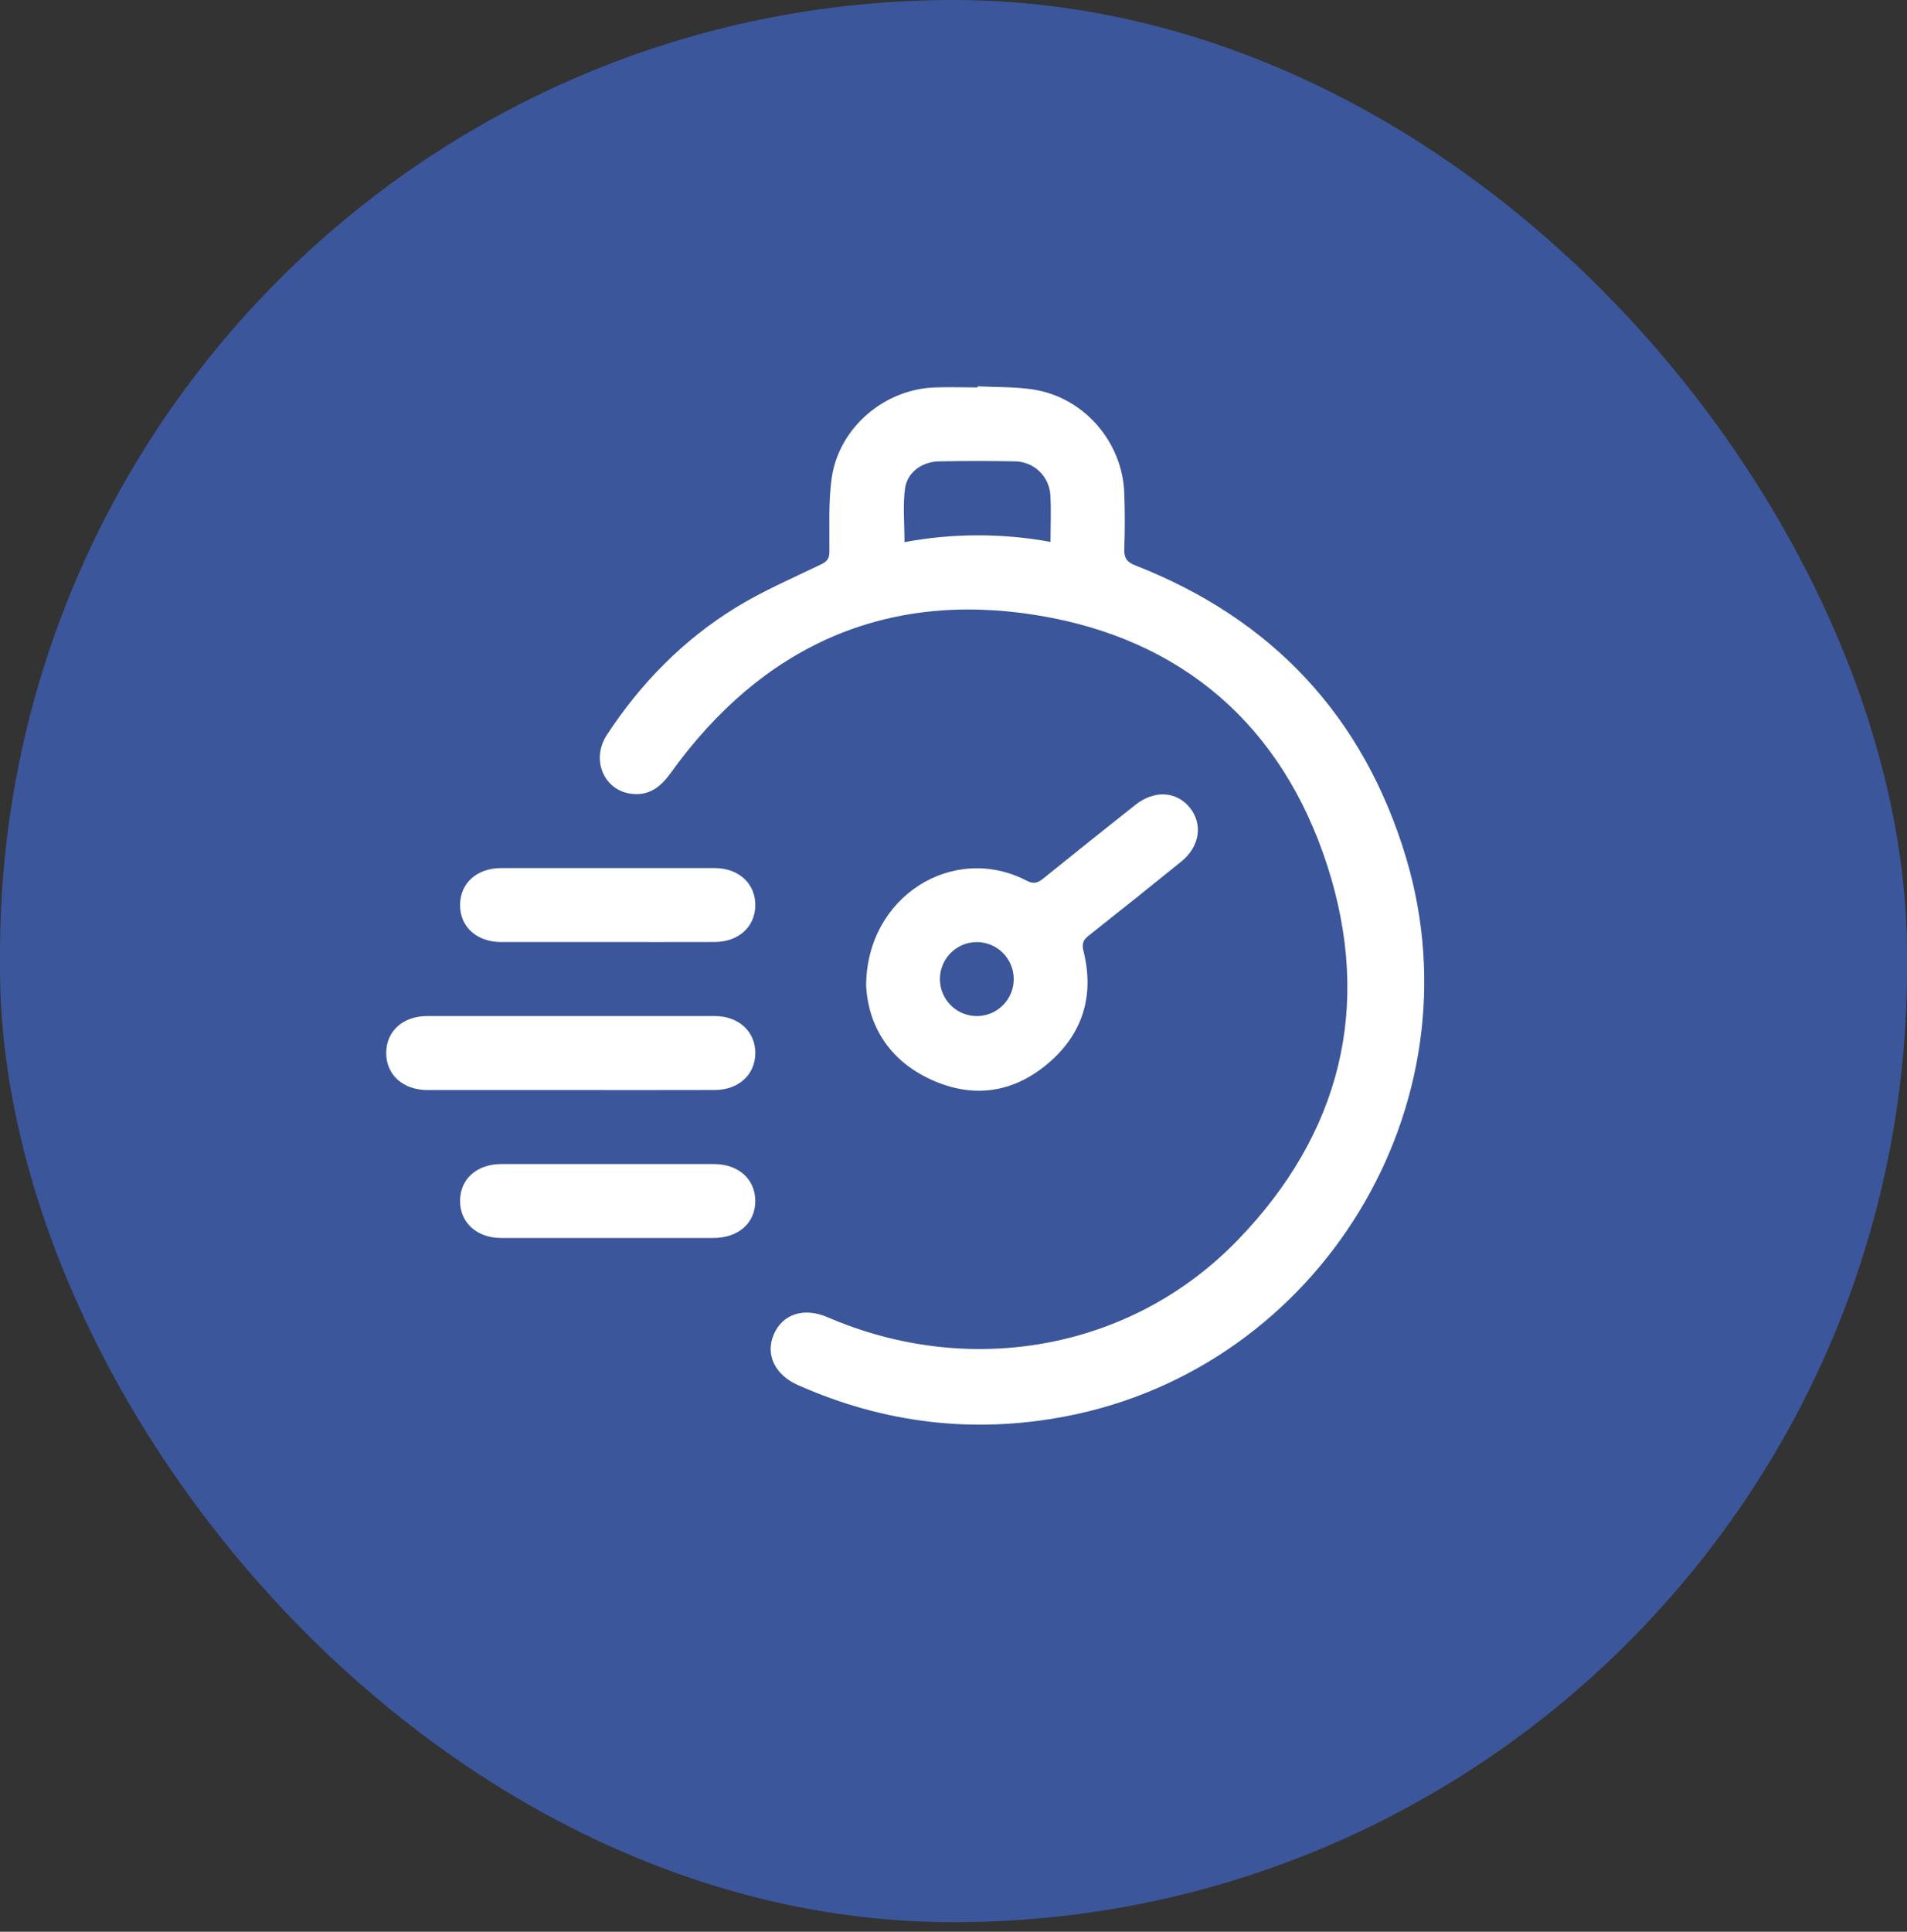 <svg width="79" height="80" viewBox="0 0 79 80" fill="none" xmlns="http://www.w3.org/2000/svg">
<rect x="0" y="0" width="79" height="80" fill="#333333" stroke="none"/>
<rect width="79" height="79.606" rx="39.5" fill="#3B569A"/>
<g clip-path="url(#clip0_78_828)">
<path d="M40.5 16C41.264 16.038 42.029 16.014 42.784 16.128C44.892 16.443 46.505 18.297 46.575 20.429C46.601 21.195 46.605 21.96 46.575 22.726C46.562 23.1 46.669 23.273 47.033 23.416C52.708 25.636 56.486 29.67 58.244 35.505C61.324 45.777 54.689 56.632 44.156 58.655C40.315 59.392 36.619 58.943 33.052 57.36C32.092 56.935 31.692 56.084 32.062 55.246C32.431 54.409 33.314 54.133 34.285 54.552C40.172 57.094 46.864 55.915 51.269 51.361C55.533 46.959 56.868 41.678 54.98 35.834C53.102 30.04 48.972 26.458 42.973 25.481C36.646 24.448 31.543 26.789 27.794 31.999C27.391 32.558 26.936 32.942 26.219 32.881C25.034 32.781 24.457 31.477 25.142 30.432C26.544 28.296 28.303 26.5 30.477 25.164C31.595 24.476 32.816 23.952 34.005 23.377C34.259 23.256 34.356 23.141 34.359 22.855C34.367 21.834 34.313 20.803 34.454 19.801C34.749 17.719 36.623 16.119 38.729 16.045C39.319 16.024 39.908 16.045 40.497 16.045L40.5 16ZM43.519 22.442C43.519 21.751 43.551 21.114 43.511 20.481C43.483 20.111 43.318 19.765 43.048 19.51C42.778 19.256 42.423 19.112 42.053 19.107C41.003 19.085 39.953 19.089 38.905 19.107C38.208 19.117 37.582 19.552 37.492 20.23C37.395 20.951 37.47 21.695 37.47 22.452C39.469 22.079 41.519 22.076 43.519 22.442V22.442Z" fill="white"/>
<path d="M35.881 40.846C35.875 37.129 39.488 34.896 42.523 36.469C42.829 36.627 42.996 36.563 43.226 36.377C44.49 35.356 45.759 34.341 47.034 33.333C47.814 32.712 48.734 32.762 49.288 33.446C49.842 34.13 49.701 35.062 48.938 35.679C47.664 36.711 46.382 37.736 45.093 38.753C44.856 38.94 44.814 39.104 44.886 39.392C45.35 41.258 44.84 42.855 43.379 44.072C41.918 45.288 40.259 45.492 38.547 44.699C36.811 43.898 35.972 42.452 35.881 40.846ZM40.487 39.016C40.184 39.012 39.886 39.099 39.632 39.264C39.378 39.43 39.179 39.668 39.06 39.947C38.941 40.227 38.908 40.535 38.965 40.834C39.021 41.132 39.165 41.407 39.378 41.623C39.591 41.84 39.864 41.988 40.161 42.048C40.458 42.109 40.766 42.08 41.047 41.965C41.327 41.849 41.567 41.653 41.736 41.401C41.905 41.149 41.995 40.852 41.995 40.548C41.995 40.145 41.837 39.759 41.555 39.472C41.273 39.185 40.889 39.022 40.487 39.016V39.016Z" fill="white"/>
<path d="M23.637 45.142C21.662 45.142 19.687 45.142 17.712 45.142C16.693 45.142 16.001 44.515 16 43.61C15.999 42.705 16.689 42.078 17.703 42.078C21.67 42.078 25.636 42.078 29.602 42.078C30.604 42.078 31.301 42.724 31.29 43.629C31.279 44.514 30.59 45.139 29.609 45.14C27.619 45.144 25.628 45.145 23.637 45.142Z" fill="white"/>
<path d="M25.163 39.014C23.698 39.014 22.233 39.014 20.768 39.014C19.748 39.014 19.059 38.385 19.059 37.482C19.059 36.58 19.75 35.95 20.765 35.95C23.712 35.95 26.659 35.95 29.604 35.95C30.606 35.95 31.304 36.6 31.29 37.505C31.277 38.388 30.589 39.01 29.607 39.012C28.125 39.016 26.645 39.014 25.163 39.014Z" fill="white"/>
<path d="M25.153 51.269C23.688 51.269 22.223 51.269 20.757 51.269C19.75 51.269 19.054 50.631 19.059 49.727C19.064 48.824 19.755 48.207 20.775 48.207C23.706 48.207 26.636 48.207 29.566 48.207C30.585 48.207 31.281 48.822 31.289 49.724C31.297 50.644 30.597 51.268 29.548 51.269C28.084 51.271 26.619 51.271 25.153 51.269Z" fill="white"/>
</g>
<defs>
<clipPath id="clip0_78_828">
<rect width="43" height="43" fill="white" transform="translate(16 16)"/>
</clipPath>
</defs>
</svg>
